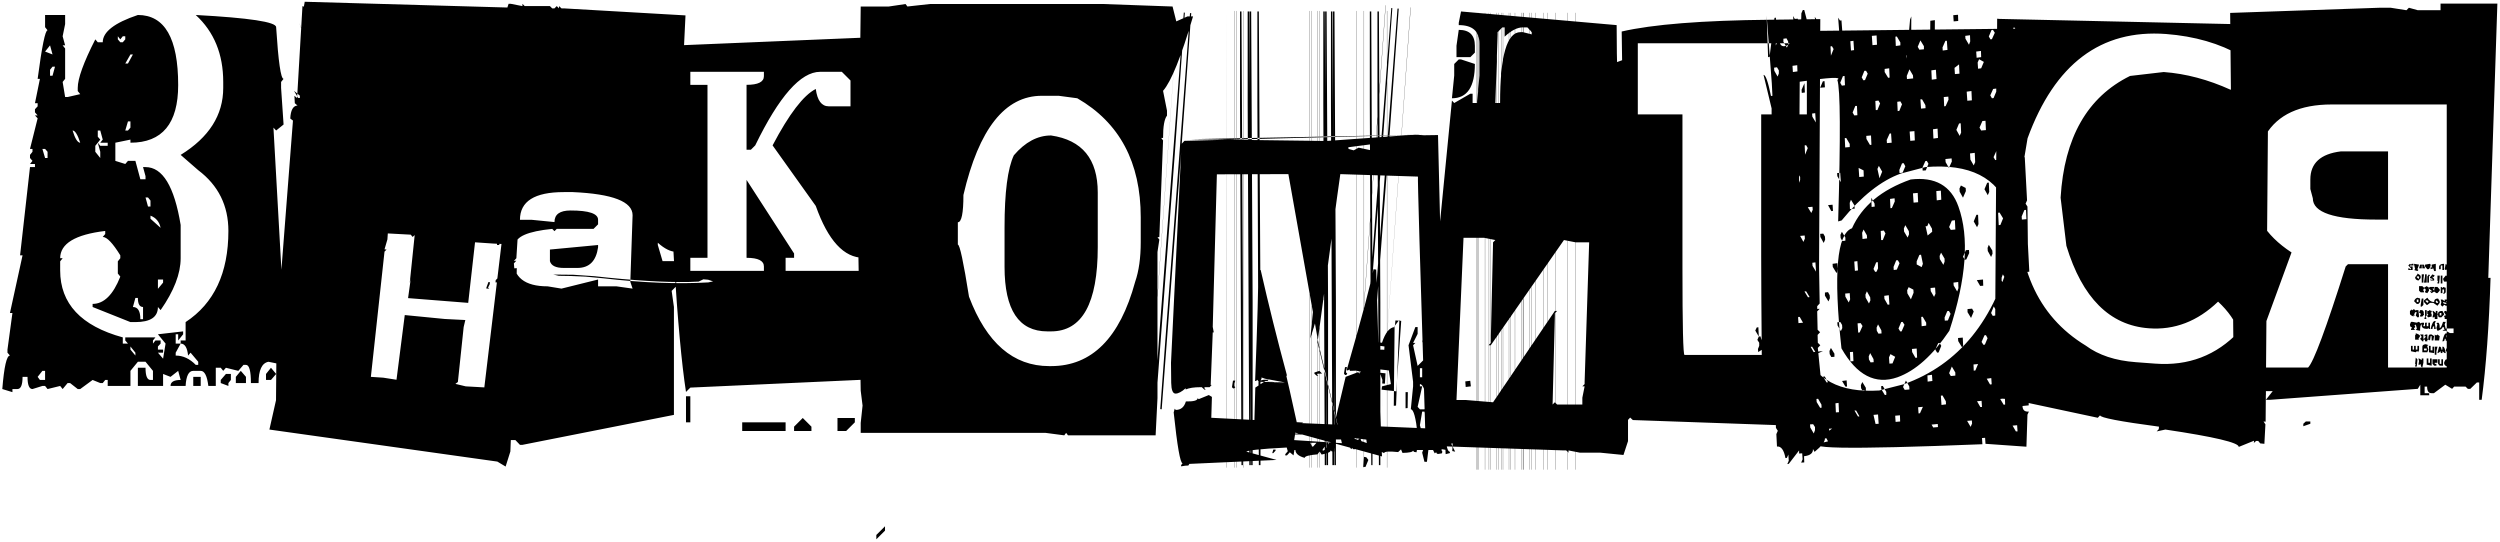 <?xml version="1.0" encoding="UTF-8"?> <svg xmlns="http://www.w3.org/2000/svg" width="886" height="192" viewBox="0 0 886 192" fill="none"> <path d="M15.977 5.31H23.082V8.533L22.203 12.854L23.082 16.077H22.203L23.082 17.175V27.942L22.203 29.041L23.082 34.387H23.961L28.429 33.362L27.55 32.263V31.165C27.55 27.844 29.625 22.107 33.775 13.953L34.654 14.978H36.412C36.412 11.316 40.562 8.093 48.863 5.31C58.385 5.31 63.145 13.586 63.145 30.139C63.145 43.762 57.506 50.574 46.227 50.574V49.475L40.88 50.574V57.019L44.395 58.118L45.348 57.019H47.984L49.742 63.538H51.573V62.439L50.694 59.216H51.573C57.628 59.216 61.778 66.052 64.024 79.724V91.516C64.024 96.985 61.656 103.113 56.92 109.9L55.968 108.801C55.968 112.366 53.307 114.148 47.984 114.148H46.227L32.823 108.801V107.703C36.827 107.703 40.099 104.48 42.638 98.035L41.759 96.936V92.615L42.638 91.516V90.491C39.952 86.145 37.877 83.972 36.412 83.972L37.291 82.947V81.848C26.646 83.118 21.324 86.34 21.324 91.516H22.203L21.324 92.615V95.837C21.324 107.605 28.722 115.515 43.517 119.568V121.765H45.348L44.395 120.667V119.568H55.089L54.21 120.667V121.765L55.089 120.667H56.92V121.765L55.968 122.791V123.889H57.799V124.988H55.968L57.799 127.112L58.678 121.765L55.968 118.469L64.903 117.444V118.469L63.145 120.667V118.469H62.267V121.765H64.024L62.267 124.988V126.013C64.855 126.013 67.223 127.112 69.371 129.309H70.25V128.21L67.54 124.988L66.661 126.013C66.368 123.181 65.489 121.765 64.024 121.765V120.667H65.782V114.148C75.89 107.507 80.943 96.741 80.943 81.848C80.943 72.864 77.379 65.686 70.25 60.315L64.024 54.895C74.083 48.694 79.112 40.784 79.112 31.165V29.041C79.112 19.177 75.865 11.267 69.371 5.31C88.365 6.335 97.862 7.776 97.862 9.631C98.644 21.838 99.522 27.942 100.499 27.942L99.62 29.041V31.165L100.499 44.128L97.862 46.252L96.91 45.227L101.378 124.988L100.499 129.309L95.152 128.21C92.809 128.65 91.637 131.165 91.637 135.754H88.927C88.927 131.458 88.341 129.309 87.169 129.309H86.29L84.459 131.433L80.064 130.334L79.112 131.433L78.233 130.334H76.476V136.78H73.839C73.399 133.215 72.496 131.433 71.129 131.433H68.492C66.881 131.433 65.978 133.215 65.782 136.78H60.435C60.435 135.364 61.632 134.656 64.024 134.656L63.145 131.433L60.435 133.557L57.799 132.532V136.78H48.863V130.334H51.573C51.573 133.215 52.159 134.656 53.331 134.656H54.21V131.433L51.573 128.21H48.863L46.227 131.433V136.78H38.17V134.656H37.291L36.412 135.754H35.533L32.823 134.656L28.429 137.878H27.55L24.84 135.754H23.961L22.203 137.878L21.324 136.78L16.856 137.878L15.977 136.78H15.025L11.51 137.878C10.338 137.878 9.752 136.438 9.752 133.557H7.994C7.994 136.438 7.384 137.878 6.163 137.878H4.405V138.977L0.816 137.878C1.451 129.968 2.354 126.013 3.526 126.013L2.647 124.988V123.889L4.405 110.925H3.526L7.994 90.491H7.115L10.631 59.216H12.389V58.118H10.631L11.51 57.019L10.631 55.994V54.895L11.51 53.796V52.771H10.631L13.341 41.931L12.389 40.906H13.341L12.389 39.807V38.709L13.341 37.683V36.584H12.389L14.146 27.942H13.341C14.854 16.467 16.026 10.73 16.856 10.73L15.977 9.631V5.31ZM41.759 12.854V13.953L42.638 14.978H43.517L44.395 13.953V12.854H43.517L42.638 13.953L41.759 12.854ZM15.977 18.274L18.614 19.299L17.735 16.077L15.977 18.274ZM46.227 19.299L44.395 22.522H45.348L47.105 19.299H46.227ZM18.614 23.621L17.735 24.719V26.843H18.614L19.493 23.621H18.614ZM45.348 43.03L44.395 46.252H45.348L46.227 45.227V43.03H45.348ZM25.719 46.252C26.598 49.133 27.501 50.574 28.429 50.574C27.501 47.693 26.598 46.252 25.719 46.252ZM34.654 46.252V48.45L35.533 49.475L33.775 51.672V53.796L35.533 55.994V53.796L34.654 50.574L35.533 51.672H38.17V50.574H35.533L36.412 49.475L35.533 46.252H34.654ZM15.025 52.771L15.977 55.994H16.856V53.796L15.977 52.771H15.025ZM51.573 69.983L52.452 73.206H53.331V71.082L52.452 69.983H51.573ZM53.331 76.428V77.527L56.92 80.749C56.48 78.601 55.284 77.161 53.331 76.428ZM55.968 99.06V102.356L57.799 100.159V99.06H55.968ZM47.984 105.579L47.105 108.801C48.863 108.801 49.742 110.242 49.742 113.123H50.694V108.801C49.474 108.801 48.863 107.727 48.863 105.579H47.984ZM46.227 122.791V123.889L47.984 126.013V124.988L46.227 122.791ZM13.341 133.557L14.146 134.656H15.977V131.433H15.025L13.341 133.557ZM96.031 130.334L97.862 132.532L96.031 134.656H94.273V132.532L96.031 130.334ZM85.338 131.433L87.169 133.557V135.754H83.58V133.557L85.338 131.433ZM80.064 132.532H81.822V134.656L80.943 135.754V136.78L78.233 135.754V134.656L80.064 132.532ZM68.492 133.557H71.129V136.78H68.492V133.557ZM107.999 0.623L185.27 2.82C185.855 31.14 185.099 60.706 182.999 91.516L182.12 92.468L182.999 92.395L182.12 93.347L182.267 95.105L183.146 95.032L182.926 108.215L180.875 159.998L179.19 165.344L176.261 163.586L95.475 152.234L97.818 141.833C98.209 106.433 97.843 88.782 96.72 88.879L97.232 80.09L97.086 78.332L99.576 97.595L103.824 42.737L102.872 42.004C103.019 39.026 103.873 37.488 105.436 37.39L104.483 36.584L104.337 33.948L105.289 34.753L106.314 34.68L106.241 33.874L104.19 32.19L105.875 35.046L106.9 35.779L113.346 31.897L114.298 31.824L106.095 8.166L116.422 35.193L105.143 37.244L107.193 2.161C112.906 4.309 112.931 5.579 107.267 5.969L107.193 5.09L107.999 0.623ZM202.335 97.815L207.462 98.035L213.761 98.621C227.823 100.232 240.25 100.72 251.041 100.085L252.726 99.719L250.968 99.133L249.283 98.987L247.599 99.793L244.01 99.939C235.318 100.085 224.21 99.402 210.685 97.888L203.214 97.376L196.109 97.302L198.014 97.742L202.335 97.815ZM171.646 137.292L177.726 86.462L174.796 86.316L168.351 85.876L165.934 107.336L144.62 105.652L145.572 98.767L145.206 100.305L146.964 83.313L146.231 83.972L145.572 83.166L137.442 82.727L137.296 84.851L136.271 88.367L137.003 88.44L136.271 89.172L136.197 89.832L131.437 133.557L135.831 133.85L140.519 134.583L143.448 111.658L157.657 113.049L164.908 113.416L164.322 115.906L162.271 135.388L161.393 136.047L165.055 136.926L171.646 137.292ZM173.404 102.283H172.379V101.917L173.111 99.939L173.624 100.012L173.551 100.745L172.965 101.917L173.404 102.283ZM176.261 100.085H175.602L175.675 99.28L176.407 98.547L176.261 100.085ZM180.245 1.355H181.051L185.152 2.161V1.355L185.958 2.161H194.894L195.699 2.966H196.505L197.311 2.161L198.116 2.966V2.161L198.995 2.966H199.801L242.94 5.457L241.329 38.782H242.135L241.329 39.587V55.92H239.645L241.329 59.143L240.45 64.856V83.606L239.645 89.246C237.691 89.246 235.519 88.171 233.126 86.023V86.829L234.811 92.541H239.645V101.477L238.033 103.088L238.839 108.801V147.034L185.152 157.654H184.273L182.662 155.969H178.634V129.968H180.245L179.439 127.551L181.051 91.736H181.856C181.856 98.23 185.934 101.477 194.088 101.477L198.995 102.283L211.959 99.06V101.477H218.478L224.19 102.283L223.385 99.866L224.19 76.282C224.19 71.448 217.135 68.713 203.023 68.079H199.801C189.449 68.079 184.273 71.35 184.273 77.893H188.375L196.505 78.699C196.505 75.964 198.409 74.597 202.218 74.597C208.712 74.597 211.959 75.696 211.959 77.893V79.504L210.348 81.116H197.311L196.505 81.921L195.699 81.116C187.008 81.995 182.662 83.899 182.662 86.829H181.856V81.921L181.051 82.727H180.245C179.366 82.727 178.561 80.847 177.828 77.087H176.949V86.829H176.144V75.403L175.338 72.986L176.144 70.569L173.727 36.365C174.947 36.365 176.021 33.923 176.949 29.041L176.144 28.235C177.022 24.426 178.121 22.522 179.439 22.522V21.716H177.828L178.634 18.42L177.828 16.003L180.245 15.198V13.586L177.828 15.198L178.634 11.096L177.828 10.29V9.485L178.634 8.679H177.828L180.245 1.355ZM176.144 2.966H177.828L176.144 11.096H175.338V8.679L176.144 2.966ZM175.338 12.781H176.144L176.949 16.003L176.144 16.809H175.338V12.781ZM211.959 86.829V87.634C211.275 92.517 208.834 94.959 204.635 94.959H199.801C196.969 94.959 195.333 94.153 194.894 92.541V88.44L211.959 86.829ZM235.426 13.147H236.964V16.223L310.572 13.147V77.6L312.11 94.446L310.572 102.136H312.11L310.572 103.674V134.363L244.654 137.366L243.116 138.904C240.04 118.933 237.477 77.527 235.426 14.685V13.147ZM244.654 25.452V30.066H250.733V91.37H244.654V95.984H270.729V94.446C270.729 92.395 268.678 91.37 264.576 91.37V63.757L281.422 89.832V91.37H278.419V95.984H306.031V91.37C299.098 91.37 293.458 85.242 289.112 72.986L273.805 51.526C279.664 40.393 284.767 33.728 289.112 31.531C289.649 35.632 291.188 37.683 293.727 37.683H301.417V28.528L298.341 25.452H290.65C283.766 25.452 276.1 34.143 267.652 51.526L266.114 53.064H264.576V30.066C268.678 30.066 270.729 29.041 270.729 26.99V25.452H244.654ZM243.116 140.442H244.654V149.67H243.116V140.442ZM284.498 148.132L287.574 151.208V152.747H281.422V151.208L284.498 148.132ZM296.803 148.132H302.955V149.67L299.879 152.747H296.803V148.132ZM310.572 148.132V152.747H309.034L306.031 149.67L307.569 148.132H310.572ZM263.038 149.67H278.419V152.747H263.038V149.67ZM313.648 186.511V188.049L310.572 191.125V189.587L313.648 186.511ZM320.929 1.428L321.588 2.307L329.498 1.428H391.021L415.558 2.307L416.876 7.581L420.831 5.823H422.809C418.609 20.129 415.069 28.919 412.188 32.19L413.58 39.221V40.979C412.652 42.151 412.188 44.788 412.188 48.889H411.529L412.188 49.768L410.87 84.045H410.211L410.87 84.924L410.211 89.319V141.101L409.552 154.285H378.497L377.838 153.406L377.179 154.285L370.514 153.406H305.035V149.89L305.694 143.738L305.035 138.464L303.717 61.194L304.376 60.315H303.717L304.376 57.678L305.035 2.307H314.996L320.929 1.428ZM339.459 78.772V86.682C340.143 86.682 341.461 92.835 343.414 105.139C349.615 121.545 359.088 129.749 371.832 129.749H372.491C386.944 129.749 396.881 119.788 402.301 99.866C403.619 96.057 404.278 91.37 404.278 85.803V77.014C404.278 57.532 396.783 43.469 381.793 34.827L375.201 33.948H369.195C356.158 33.948 346.905 45.666 341.437 69.104C341.437 75.549 340.777 78.772 339.459 78.772ZM372.491 48.01C383.526 49.622 389.044 56.36 389.044 68.225V87.561C389.044 107.483 383.526 117.444 372.491 117.444H371.173C361.065 117.444 356.012 109.827 356.012 94.592V80.53C356.012 68.176 357.11 59.68 359.308 55.041C363.312 50.354 367.706 48.01 372.491 48.01ZM539.732 4.504L539.806 4.578V166.443H539.732V4.504ZM536.876 4.504L536.949 4.578V166.443H536.876V4.504ZM523.839 4.504L523.912 4.578V166.443H523.839V4.504ZM523.253 4.504L523.326 4.578V166.443H523.253V4.504ZM551.231 4.504L551.305 4.578V166.443H551.231V4.504ZM548.448 4.504L548.521 4.578V166.443H548.448V4.504ZM535.411 4.504L535.484 4.578V166.443H535.411V4.504ZM532.628 4.504L532.701 4.578V166.443H532.628V4.504ZM534.752 4.504L534.825 4.578V166.443H534.752V4.504ZM531.969 4.504L532.042 4.578V166.443H531.969V4.504ZM526.256 4.504L526.329 4.578V166.443H526.256V4.504ZM523.473 4.504L523.546 4.578V166.443H523.473V4.504ZM546.91 4.504L546.983 4.578V166.443H546.91V4.504ZM544.127 4.504L544.2 4.578V166.443H544.127V4.504ZM531.09 4.504L531.163 4.578V166.443H531.09V4.504ZM528.307 4.504L528.38 4.578V166.443H528.307V4.504ZM530.431 4.504L530.504 4.578V166.443H530.431V4.504ZM527.647 4.504L527.721 4.578V166.443H527.647V4.504ZM558.409 4.504L558.482 4.578V166.443H558.409V4.504ZM555.626 4.504L555.699 4.578V166.443H555.626V4.504ZM542.589 4.504L542.662 4.578V166.443H542.589V4.504ZM539.879 4.504L539.952 4.578V166.443H539.879V4.504ZM541.93 4.504L542.003 4.578V166.443H541.93V4.504ZM539.22 4.504L539.293 4.578V166.443H539.22V4.504ZM477.843 52.185L477.916 52.771L479.747 53.284L481.505 52.331L485.973 53.284L485.753 51.16L477.843 52.185ZM493.663 141.028L493.59 142.126L493.663 141.028ZM489.781 136.926L492.931 136.121L492.198 131.287L489.122 130.92L488.976 132.092L491.026 132.312L490.807 135.974L489.854 135.901L489.928 134.656L488.17 129.675L483.849 130.408L482.896 130.261C484.312 125.671 486.876 123.572 490.587 123.962L490.66 122.791L488.609 122.498L487.511 123.596L486.412 123.45L486.559 121.106L489.781 121.472C490.953 117.859 492.467 116.003 494.322 115.906L494.542 113.562L496.593 113.708L494.835 138.684L489.635 138.098L489.781 136.926ZM483.336 161.902L484.215 162.048L484.947 163L483.922 165.491H483.116L483.336 161.902ZM498.131 138.977V144.69L498.863 144.617L498.937 138.977H498.131ZM494.249 115.54L493.956 143.811L494.762 143.738L495.934 113.342L494.249 115.54ZM519.298 135.168L521.056 134.949L521.275 136.926L519.444 137.146L519.298 135.168ZM492.052 53.43L485.24 143.445L484.728 143.372L486.778 114.587L495.274 3.04H495.714L492.052 53.43ZM491.026 1.868H491.1L480.919 143.225L480.846 143.298L491.026 1.868ZM421.153 164.978C420.519 164.978 419.664 165.076 418.59 165.271V164.832L419.103 164.172C418.272 164.172 417.223 158.167 415.953 146.155L416.319 144.836L416.686 145.276C418.492 145.276 419.688 144.275 420.274 142.273C423.058 142.322 424.449 141.931 424.449 141.101L424.815 141.467L428.404 140.002L429.503 140.662L429.283 148.059L461.876 149.744L444.298 158.386L444.884 137.366L448.473 135.022H448.839L455.357 136.121L449.205 135.022L449.571 134.583H447.887L445.909 135.022L445.543 134.583L445.177 135.022H444.811C445.641 113.782 446.007 100.671 445.909 95.691H446.788C449.571 107.947 452.647 120.3 456.017 132.751V133.191L455.65 133.557C454.234 125.94 455.553 131.36 459.605 149.817L458.653 155.969L475.572 157.068L467.296 121.838L456.603 61.706L431.261 61.78L429.796 115.833L430.162 117.81H429.796L429.063 136.414H429.43L428.697 137.219H428.331L428.038 136.78L427.452 137.219H425.475C423.18 137.219 421.422 137.488 420.201 138.025V137.585C418.785 138.855 417.589 139.49 416.612 139.49C415.636 139.49 415.123 138.22 415.074 135.681L415.001 128.577L418.736 51.013L419.762 49.915L504.649 47.717L421.886 49.329L476.744 50.061C476.109 53.186 472.838 76.941 466.93 121.326L474.693 153.625L485.387 157.361H484.435L484.068 154.504L480.04 155.31L480.113 155.75L480.479 156.409L482.091 155.31C482.579 156.921 483.141 157.727 483.775 157.727V158.167L482.53 158.752L482.164 157.288H480.846V157.727L481.212 158.167V158.752L480.113 159.192H479.601L479.234 158.752L478.868 159.192L478.136 158.167L478.062 155.31L475.206 155.75H473.155L472.862 159.192V159.998H471.983L471.617 159.558C471.666 160.144 470.592 160.657 468.395 161.096L467.662 159.998L466.93 161.023C463.902 161.267 462.389 161.682 462.389 162.268C460.24 161.682 459.142 160.754 459.093 159.485H458.727L458.434 161.389L457.115 160.291L456.09 161.389H455.504V160.95L456.383 159.924L456.017 158.606C446.397 159.094 441.588 159.631 441.588 160.217H441.148L440.636 159.778L452.428 163L421.812 164.392H421.52L421.153 164.978ZM451.256 159.338H452.062V159.705L451.256 160.583H450.89L451.256 159.338ZM468.761 159.705C469.542 159.705 470.323 158.63 471.104 156.482H469.347L470.152 157.361L468.761 159.265V159.705ZM465.392 158.24L466.563 156.921H464.366L464.952 158.24H465.392ZM425.914 137.219V136.78L427.672 136.194L428.624 137.219H426.866V137.659L427.306 138.098H426.866L425.914 137.219ZM437.047 137.659L436.607 137.219L436.974 134.875H437.779L437.413 136.194V136.78L437.779 137.219L437.413 137.659H437.047ZM455.431 135.535L448.326 134.216L447.081 133.777V134.216L446.715 134.875V135.315L455.431 135.535ZM471.764 153.479L472.13 153.552L476.891 133.557L481.139 131.946L481.505 132.019L481.798 132.458L481.871 132.092L482.311 131.726L480.626 131.36L478.429 131.433L478.209 130.92L477.696 131.287L477.257 131.213C482.726 112.17 485.899 100.232 486.778 95.398L487.73 95.544C488.902 137.585 489.586 159.656 489.781 161.755L444.151 149.231L505.089 151.794C503.233 92.517 502.379 62.781 502.525 62.585L474.84 61.706L468.98 104.333L469.054 106.238L468.614 106.165L464.366 120.007L466.637 97.009L465.611 116.711L466.71 50.208L501.573 47.717L504.649 47.937L509.63 47.864L512.193 153.992C511.51 151.794 511.729 151.917 512.853 154.358L515.709 160.071L514.684 159.851L514.83 157.141L512.633 157.507C512.828 159.119 513.243 159.998 513.878 160.144L513.805 160.583L512.34 160.95L512.267 159.412L510.948 159.192L510.875 159.558L511.168 160.071L511.021 160.657L509.776 160.876L509.264 160.803L508.971 160.291L508.458 160.657L507.872 159.485H502.159L502.013 160.291L501.134 160.144L500.768 159.705C500.67 160.193 499.425 160.461 497.032 160.51L496.52 159.265L495.494 160.217C492.271 159.875 490.611 159.998 490.514 160.583C488.365 159.607 487.413 158.508 487.657 157.288L487.218 157.214L486.485 158.972L485.313 157.654L483.995 158.533L483.409 158.386L483.482 158.02L484.654 157.141L484.508 155.823C474.254 154.504 469.078 154.114 468.98 154.651L468.614 154.578L468.102 154.065L447.154 153.845L471.764 153.479ZM490.66 153.772H491.393V154.211L490.66 155.017H490.294L490.66 153.772ZM465.831 132.458V132.019L467.589 131.433L468.541 132.385L466.783 132.458V132.898L467.223 133.264H466.783L465.831 132.458ZM476.671 132.898L476.305 132.385L476.671 130.115H477.403L477.037 131.36V132.019L477.477 132.385L477.11 132.898H476.671ZM489.854 53.21L482.896 143.225H482.53L484.581 114.441L493.077 2.82L493.443 2.893L489.854 53.21ZM491.539 3.845L491.612 3.918V165.71H491.539V3.845ZM489.195 164.832H488.683L488.17 37.097V4.065H488.683L489.195 107.19V164.832ZM483.336 3.845L483.409 3.918V165.71H483.336V3.845ZM486.412 164.832H485.973L485.46 37.097V4.065H485.973L486.412 107.19V164.832ZM480.626 3.845L480.699 3.918V165.71H480.626V3.845ZM473.448 164.832H472.936L472.423 37.097V4.065H472.936L473.448 107.19V164.832ZM467.589 3.845L467.662 3.918V165.71H467.589V3.845ZM470.665 164.832H470.152L469.64 37.097V4.065H470.152L470.665 107.19V164.832ZM464.879 3.845L464.952 3.918V165.71H464.879V3.845ZM472.789 164.832H472.203L471.69 37.097V4.065H472.203L472.789 107.19V164.832ZM466.856 3.845L466.93 3.918V165.71H466.856V3.845ZM470.006 164.832H469.493L468.98 37.097V4.065H469.493L470.006 107.19V164.832ZM464.146 3.845L464.22 3.918V165.71H464.146V3.845ZM418.517 55.041L411.705 145.056L411.192 144.983L413.316 116.272L421.739 4.651H422.179L418.517 55.041ZM417.491 3.552L407.384 144.91L407.311 144.983L417.491 3.552ZM416.319 54.895L409.508 144.91L408.995 144.836L411.046 116.052L419.542 4.431L419.908 4.504L416.319 54.895ZM499.889 2.6L499.962 2.673L489.781 143.958V144.031L499.889 2.6ZM446.715 164.832H446.129L445.616 37.097V4.065H446.129L446.715 107.19V164.832ZM440.782 3.845L440.855 3.918V165.71H440.782V3.845ZM443.932 164.832H443.419L442.906 37.097V4.065H443.419L443.932 107.19V164.832ZM438.072 3.845L438.146 3.918V165.71H438.072V3.845ZM443.272 164.832H442.76L442.174 37.097V4.065H442.76L443.272 107.19V164.832ZM437.413 3.845L437.486 3.918V165.71H437.413V3.845ZM440.489 164.832H439.977L439.464 37.097V4.065H439.977L440.489 107.19V164.832ZM434.703 3.845V3.918V165.71H434.63L434.703 3.845ZM517.789 4.065L572.94 8.899C572.94 35.461 574.552 63.294 577.774 92.395L576.969 93.201H577.774L576.969 94.006V95.618H577.774L576.969 107.776V156.335L575.357 161.243L567.228 160.437H559.977L555.875 159.631V160.437L555.069 159.631H554.264L507.315 158.02L506.51 157.141L505.704 163.66H504.825L504.02 160.437L504.825 158.02C504.288 155.823 503.214 154.724 501.603 154.724L502.408 153.918C501.773 148.01 500.968 145.056 499.991 145.056L500.797 136.926V135.315L499.186 122.351L501.603 115.906H502.408V118.323L500.797 121.545H501.603L500.797 122.351L502.408 129.675L504.825 127.258V124.768L504.02 120.74C505.289 120.74 506.656 116.418 508.121 107.776V102.942L507.315 102.136C507.511 99.402 508.316 98.035 509.732 98.035L508.927 97.229V94.812L509.732 95.618H510.538V94.812L508.927 93.201L514.566 35.632L515.372 36.511L521.085 33.215H521.891V36.511H523.502L524.308 26.77V15.418C524.308 11.072 521.866 8.899 516.983 8.899V8.093L517.789 4.065ZM530.753 11.389V12.195L529.947 36.511H531.632C531.632 19.763 534.049 11.389 538.883 11.389H539.688L542.911 12.195V11.389L541.3 9.705H539.688C537.735 9.705 535.587 10.803 533.243 13.001V9.705H532.438L530.753 11.389ZM516.983 10.584C520.792 10.584 522.696 12.463 522.696 16.223V18.64L521.085 20.252H516.178V16.223L516.983 10.584ZM516.983 21.057H517.789L522.696 22.669C522.696 30.774 519.986 34.827 514.566 34.827L515.372 26.77V22.669L516.983 21.057ZM518.668 84.265L516.178 141.76H519.474L529.142 142.566L551.041 110.193H551.847L551.041 110.999V111.804L550.235 143.372L551.041 142.566L551.847 143.372H560.782V140.955L561.588 136.926H560.782L561.588 136.121V135.315L563.199 85.876H558.365L554.264 85.071L528.336 122.351H527.53L528.336 121.545V120.74L529.142 85.876L529.947 85.071L525.919 84.265H518.668ZM505.704 106.97H507.315V107.776L506.51 111.804H505.704V110.193L506.51 107.776L505.704 106.97ZM504.02 111.804H505.704V113.489L504.02 115.1V111.804ZM503.214 130.481V133.704H504.02V130.481H503.214ZM503.214 136.121V136.926H504.02L502.408 144.177L503.214 145.056H504.825L505.704 142.566C505.118 138.269 504.288 136.121 503.214 136.121ZM504.02 145.862L503.214 150.696C504.19 154.456 505.289 156.335 506.51 156.335V154.724L504.825 145.862H504.02ZM641.085 151.062L578.683 148.865L577.73 147.986L576.852 148.938V147.986L575.973 148.938H575.094L572.311 146.155L573.263 145.276L572.311 144.324L573.116 139.709L572.237 22.302L574.874 21.35L574.728 11.169C585.714 8.63 603.243 7.239 627.315 6.995L645.113 6.775L644.674 94.665L644.894 107.556L644.015 108.508V109.46H644.894L644.015 110.339L644.161 116.858L645.04 117.737L644.161 118.689L644.234 121.472L645.113 122.351L644.234 123.303L645.333 134.363V136.267C645.382 139.294 644.503 140.833 642.696 140.881L642.77 144.543L643.648 145.496L642.843 148.279L641.891 147.327H639.254L641.085 151.062ZM580.44 15.344V40.54H596.261V95.032C596.261 115.54 596.505 125.793 596.993 125.793H633.907L646.065 124.402L644.161 125.281L642.916 126.672L624.386 128.21C624.239 110.73 624.166 98.279 624.166 90.857V40.54H640.353V15.344H580.44ZM622.071 117.151L622.584 116.052L623.17 115.979L623.316 119.275L622.071 117.151ZM623.097 124.768L623.023 123.669L623.463 122.571V121.472L622.804 120.447L623.316 119.275L623.902 119.202L625.221 123.45L623.097 124.768ZM625.147 132.312L627.345 132.092V133.191L625.807 134.436L625.147 133.411V132.312ZM629.762 158.24L629.542 153.845L630.055 152.673L629.396 151.648L629.322 149.451C629.127 145.789 629.762 143.884 631.227 143.738L631.08 141.541L629.396 140.662L628.15 95.618L629.176 95.544V94.446L627.931 92.322L627.857 38.416L625.001 26.55C625.733 26.502 626.612 28.992 627.638 34.021L628.15 33.948L627.931 29.553L626.1 5.53L626.612 20.252L627.125 20.178L628.883 6.335L629.396 6.262L629.322 19.959L628.736 18.933C628.98 16.541 629.615 15.002 630.641 14.319C630.738 15.784 631.324 16.467 632.398 16.37C634.254 16.174 635.084 14.612 634.889 11.682L635.548 12.707C637.452 12.512 638.404 9.851 638.404 4.724L638.917 3.552H639.43L640.821 8.899L641.407 8.826L641.847 7.654C645.606 10.437 646.046 12.219 643.165 13.001C656.007 17.59 653.932 16.931 636.939 11.023L715.382 10.144L717.213 39.221L716.7 39.294L717.286 40.32L717.359 41.419L716.847 42.517L716.92 43.616H717.433V53.503L716.847 52.478L716.261 52.551L715.309 54.822L715.382 55.92L717.579 55.701L718.385 71.008L717.872 72.18L718.531 73.206L718.678 86.462L719.19 96.277L718.092 96.423L718.824 100.745L718.971 143.665L716.773 143.884C716.822 145.349 717.579 146.008 719.044 145.862L718.531 146.96L718.165 158.313L703.663 157.288L703.517 155.164L702.418 155.237L702.564 157.434C654.078 159.387 635.841 159.045 647.853 156.409L647.267 155.31L646.754 155.383C646.803 156.506 645.582 158.093 643.092 160.144L642.506 159.119C642.604 160.583 641.554 161.438 639.356 161.682L639.43 163.879L638.331 163.953L638.844 162.781L638.697 160.657L637.599 160.73V159.631L633.937 164.392L633.424 164.465L633.937 163.293L633.79 161.096L633.277 162.268L632.765 162.341C632.228 159.46 631.227 158.093 629.762 158.24ZM629.615 114.221L630.274 115.247L631.373 115.173L631.3 114.075L630.055 111.951L629.615 113.123V114.221ZM632.911 134.802L633.424 133.63L633.351 131.433L631.666 131.653L631.739 132.751L632.911 134.802ZM633.57 104.993L634.083 104.919L634.01 102.722L632.325 102.942L633.57 104.993ZM629.981 27.136L630.421 26.038V24.939L629.762 23.84L628.736 23.987L628.81 25.085L629.981 27.136ZM634.522 123.596L635.182 124.695L636.28 124.548L636.207 123.45L634.962 121.399L634.522 122.498V123.596ZM634.742 75.11H635.255L634.083 72.986L633.497 73.059L634.742 75.11ZM636.354 95.911L636.207 92.615L635.108 92.761L635.182 93.787L636.354 95.911ZM637.379 114.514L638.99 114.368L637.818 112.317H637.232L637.379 114.514ZM633.277 16.882L633.79 15.784L633.717 14.685L633.131 13.586L632.032 13.733V14.832L633.277 16.882ZM639.503 134.143L641.188 133.997L639.942 131.873L639.43 131.946L639.503 134.143ZM636.354 63.977L636.939 65.002L637.525 64.929L637.965 63.757V62.732L637.306 61.633L636.793 61.706L636.28 62.878L636.354 63.977ZM642.799 153.625L643.238 152.454V151.355L642.579 150.33L641.48 150.403L641.554 151.501L642.799 153.625ZM639.137 85.73L639.649 84.558L639.576 83.46L637.965 83.606L639.137 85.73ZM635.841 44.202L636.793 41.858L636.207 40.833L635.694 40.906L635.841 44.202ZM640.748 105.359L641.334 105.286L640.089 103.235L639.503 103.308L640.748 105.359ZM635.401 25.525L637.013 25.305L636.939 23.108L635.255 23.328L635.401 25.525ZM642.872 124.988L643.458 124.915L642.213 122.864L641.7 122.937L642.872 124.988ZM635.475 5.676L636.061 6.702L637.159 6.628L636.939 19.226H636.427L635.475 5.676ZM645.069 144.543L645.582 144.47L645.509 143.372L644.337 141.321L643.751 141.394L643.824 142.493L645.069 144.543ZM641.92 75.476L642.433 74.377L642.359 73.279L640.675 73.425L641.92 75.476ZM639.723 54.822L640.675 52.478L640.089 51.453L639.576 51.526L639.723 54.822ZM638.551 32.922L639.649 32.776L639.503 29.48L638.478 31.824L638.551 32.922ZM643.604 96.277L643.385 92.981L642.286 93.127L642.359 94.226L643.604 96.277ZM647.34 135.535L647.853 135.461L646.681 133.411L646.095 133.484L647.34 135.535ZM639.356 12.341L639.942 12.268L640.895 9.998L640.309 8.972L639.21 9.045L639.356 12.341ZM636.793 161.023L649.317 151.868L648.219 151.941L648.292 153.04L636.793 161.023ZM643.531 43.396L643.312 40.1L642.213 40.247L642.286 41.345L643.531 43.396ZM646.314 86.096L646.827 84.924L646.754 83.826L646.168 82.8L645.069 82.874L645.143 83.972L646.314 86.096ZM647.999 106.824L648.512 105.652L648.438 104.626L647.853 103.528L646.754 103.674V104.773L647.999 106.824ZM648.438 125.5L649.024 126.526L650.123 126.453V125.354L648.878 123.303L648.365 124.402L648.438 125.5ZM650.636 146.155L651.734 146.082L651.588 142.786L650.489 142.932L650.636 146.155ZM643.165 5.969L643.824 6.995L644.923 6.921L644.703 19.519L644.19 19.592L643.165 5.969ZM645.069 31.091L646.754 30.945L646.607 28.748L646.021 28.821L645.069 31.091ZM649.024 74.817L649.61 74.744L649.464 72.546L647.853 72.693L649.024 74.817ZM650.782 96.643L651.295 96.57L651.148 93.274L649.464 93.494L649.537 94.592L650.782 96.643ZM652.394 117.371L652.906 116.272L652.833 115.173L652.247 114.148L651.148 114.221L651.222 115.32L652.394 117.371ZM654.005 137H654.591L654.444 134.802L652.833 135.022L654.005 137ZM652.32 84.338L652.906 85.437L654.005 85.29V84.192L652.76 82.141L652.247 83.24L652.32 84.338ZM652.394 64.563L652.174 61.267L651.075 61.34L651.148 62.439L652.394 64.563ZM648.878 19.739L649.83 17.395L649.244 16.37L648.731 16.443L648.878 19.739ZM655.177 107.19L655.689 106.091L655.543 103.894L653.932 104.041L654.005 105.139L655.177 107.19ZM655.763 128.064L656.861 127.991L656.715 124.695L655.616 124.768L655.763 128.064ZM658.473 147.62L658.985 147.546L657.813 145.496H657.228L658.473 147.62ZM652.174 29.334L652.76 30.359L653.858 30.212L653.712 26.916L653.126 26.99L652.174 29.334ZM653.932 52.258L655.543 52.112V51.013L654.298 48.889L653.785 48.962L653.932 52.258ZM651.441 6.262L652.101 7.288L652.613 7.214L653.639 20.837L652.979 19.739L652.467 19.812L651.441 6.262ZM655.616 74.085L657.301 73.938L657.228 72.839L655.982 70.789L655.543 71.887L655.616 74.085ZM659.571 137.585L660.157 138.611L661.256 138.464V137.439L660.011 135.388L659.498 136.487L659.571 137.585ZM658.546 117.883L659.059 117.81L660.084 115.54L659.425 114.514L658.326 114.587L658.546 117.883ZM657.374 95.984L658.473 95.837L658.253 92.541L657.154 92.688L657.374 95.984ZM656.568 39.88L657.154 40.906L658.253 40.833L658.106 37.537H657.521L656.568 39.88ZM655.982 17.908L657.081 17.761L656.861 14.465L655.763 14.612L655.982 17.908ZM662.354 127.405L662.94 128.43L664.039 128.357L663.966 127.258L662.794 125.134L662.281 126.306L662.354 127.405ZM662.354 107.556L662.867 106.458L662.794 105.359L661.622 103.235L661.109 104.407L661.183 105.505L662.354 107.556ZM660.084 84.705L661.695 84.485L661.622 83.386L660.45 81.335L659.938 82.507L660.084 84.705ZM658.912 62.732L660.523 62.585L660.45 60.388L658.692 59.509L658.912 62.732ZM664.698 150.256L665.797 150.183L665.577 146.887L663.966 147.034L664.698 150.256ZM659.791 27.429L660.377 28.455L660.963 28.381L661.915 26.111L661.329 25.085H660.743L659.791 27.429ZM665.138 117.224L665.724 118.25L666.822 118.176L666.749 117.078L665.577 114.954L665.064 116.125L665.138 117.224ZM663.966 95.325L664.552 96.35L665.064 96.277L665.577 95.105L665.504 92.908L664.918 92.981L663.966 95.325ZM662.721 51.379L663.233 51.306L663.087 48.01L661.402 48.157L661.476 49.255L662.721 51.379ZM667.994 140.002L668.507 139.929V138.904L667.262 136.78L666.676 136.853L666.749 137.952L667.994 140.002ZM663.307 73.352L664.405 73.206L664.332 72.107L663.16 70.056L663.307 73.352ZM669.02 107.996L669.605 107.922L669.386 104.626L667.774 104.846L667.848 105.945L669.02 107.996ZM666.676 85.071H667.262L668.214 82.727L667.628 81.702L666.529 81.848L666.676 85.071ZM666.09 63.171L667.042 60.828L665.87 58.777L665.357 59.876L666.09 63.171ZM669.605 128.87L670.704 128.796L671.656 126.453L669.972 125.5L669.459 126.672L669.605 128.87ZM664.771 39.002H665.357L666.31 36.658L665.724 35.632L664.625 35.779L664.771 39.002ZM663.6 16.003L665.211 15.857L665.064 12.561L663.38 12.707L663.6 16.003ZM671.803 149.524L673.414 149.377L673.341 147.18L671.656 147.327L671.803 149.524ZM671.144 95.691L672.242 95.544L673.194 93.274L672.608 92.249H672.022L671.07 94.592L671.144 95.691ZM669.972 73.791L670.484 73.718L671.51 71.374L671.437 70.276L669.825 70.496L669.972 73.791ZM668.727 50.72L670.411 50.574L670.191 47.278L669.679 47.351L668.653 49.622L668.727 50.72ZM672.828 116.418L673.414 117.444H673.927L674.952 115.1L674.293 114.075L673.78 114.148L672.828 116.418ZM669.166 27.576L669.679 27.502L669.532 24.206L667.921 24.426V25.525L669.166 27.576ZM674.439 137.146L675.025 138.171L676.71 138.025L676.637 136.926L675.465 134.875L674.439 137.146ZM673.194 61.34L674.293 61.194L675.245 58.923L674.659 57.825L674.073 57.898L673.121 60.242L673.194 61.34ZM677.223 106.091L678.175 103.748L678.102 102.649L676.417 101.77L675.904 102.869L675.978 103.967L677.223 106.091ZM676.051 84.192L676.563 83.02L676.49 81.921L675.245 79.797L674.732 80.969L674.806 82.068L676.051 84.192ZM672.535 39.368L673.121 39.294L674.073 36.951L673.487 35.925L672.389 36.072L672.535 39.368ZM678.834 126.819L679.42 126.746L679.273 123.523L677.589 123.669L677.662 124.768L678.834 126.819ZM671.876 16.296L673.487 16.077V15.051L672.242 12.927L671.729 13.001L671.876 16.296ZM679.933 146.521L680.445 146.448L681.471 144.177L679.786 144.324L679.933 146.521ZM679.273 93.713L681.031 94.665L681.471 93.494L680.812 90.271L680.226 90.344L679.273 92.615V93.713ZM678.175 71.814L679.786 71.668L679.64 68.372L677.955 68.518L678.175 71.814ZM677.003 49.915L678.614 49.768L678.468 46.472L676.783 46.619L677.003 49.915ZM675.831 28.015L678.028 27.795L677.955 26.697L676.71 24.573L675.758 26.916L675.831 28.015ZM681.031 115.613L682.643 115.393V114.368L681.397 112.244L680.885 112.317L681.031 115.613ZM676.93 6.921L677.369 5.823L677.296 19.519L675.611 19.666L675.685 20.764L676.93 6.921ZM683.155 135.242L684.84 135.022L684.693 132.825L683.082 133.044L683.155 135.242ZM686.817 151.355L686.744 150.256L684.547 150.476L685.133 151.501L686.817 151.355ZM683.155 83.46L684.767 82.141L684.693 81.043L683.521 78.992L683.009 80.164H682.423L683.155 83.46ZM681.397 60.461L682.496 60.388L683.448 58.044L682.862 57.019L682.35 57.092L681.324 59.363L681.397 60.461ZM685.426 105.212L685.938 104.114L685.792 101.917L684.181 102.063L684.254 103.162L685.426 105.212ZM680.812 38.489L682.423 38.342L682.35 37.244L681.178 35.193H680.592L680.812 38.489ZM679.64 16.589L680.226 17.615L681.837 17.468V16.37L680.592 14.319L679.64 16.589ZM685.865 123.889L686.524 124.988L687.037 124.915L687.989 122.571L687.403 121.545L686.891 121.619L685.865 123.889ZM688.062 143.518L689.674 143.298L689.601 142.2L688.429 140.149L687.843 140.222L688.062 143.518ZM688.722 93.86L689.161 92.761V91.663L687.916 89.539L687.403 90.71L687.477 91.809L688.722 93.86ZM686.378 71.008L687.989 70.789L687.843 67.566L686.231 67.712L686.378 71.008ZM685.206 49.109L686.817 48.889L686.671 45.593L685.06 45.813L685.206 49.109ZM689.234 113.635L690.333 113.562L691.285 111.218L690.699 110.193L690.113 110.266L689.161 112.537L689.234 113.635ZM684.62 28.235L686.305 28.015L686.085 24.719L684.474 24.939L684.62 28.235ZM690.772 132.239L691.358 133.264L692.97 133.118V132.019L691.725 129.895L690.772 132.239ZM684.107 7.361L685.719 7.141L685.646 20.837L683.961 21.057L684.107 7.361ZM690.772 80.457L691.358 81.482L692.97 81.335L692.823 78.04L691.725 78.186L690.772 80.457ZM690.699 59.509L691.725 57.239L691.651 56.14L689.454 56.36L689.527 57.459L690.699 59.509ZM693.629 103.308L694.068 102.136L693.995 99.939L692.311 100.159L692.384 101.184L693.629 103.308ZM689.015 37.683L689.527 37.61L690.553 35.339L690.479 34.241L688.868 34.387L689.015 37.683ZM695.24 122.937H695.753L695.606 119.641L693.922 119.788L693.995 120.886L695.24 122.937ZM688.502 17.908L690.187 17.688L689.967 14.465H689.454L688.429 16.809L688.502 17.908ZM698.39 151.282L698.902 150.11L698.829 149.011L697.145 149.158L698.39 151.282ZM695.68 91.003L696.339 92.029L696.852 91.956L697.877 89.685L697.804 88.586L696.705 88.66L695.68 91.003ZM695.68 70.056L696.705 67.712L696.632 66.614L694.947 65.735L694.435 66.834L694.508 67.932L695.68 70.056ZM694.508 48.157L695.021 46.985L694.874 43.689L694.288 43.762L693.336 46.033L694.508 48.157ZM698.536 112.683L699.488 110.413L698.902 109.387L697.291 109.534V110.632L698.536 112.683ZM692.823 26.257L694.435 26.111L694.288 22.815L692.677 24.06L692.823 26.257ZM692.384 7.581L693.995 7.434L693.922 5.237L692.237 5.383L692.384 7.581ZM699.488 131.36L700.074 131.287L701.026 129.016L699.415 129.163L699.488 131.36ZM701.832 144.25H702.418L702.271 142.053L700.66 142.2L701.832 144.25ZM701.759 101.331L702.857 101.257L702.784 99.06L700.587 99.28L701.759 101.331ZM700.66 80.53L701.173 79.431L701.026 76.135H700.44L699.488 78.479L700.66 80.53ZM699.488 58.63L700.001 57.459L699.854 54.163L698.17 54.382L698.316 56.58L699.488 58.63ZM697.218 35.706L698.829 35.559L698.683 32.263L696.998 32.483L697.218 35.706ZM702.271 121.179L702.931 122.205L703.443 122.131L704.396 119.861L703.81 118.762L703.297 118.835L702.271 121.179ZM697.804 15.857L698.243 14.685L698.17 12.488L696.485 12.707L696.559 13.733L697.804 15.857ZM705.274 136.267L705.86 136.194L705.714 133.997L704.103 134.216L705.274 136.267ZM701.539 45.227L702.125 46.252L703.81 46.106L703.663 42.81L702.564 42.883L701.539 45.227ZM705.641 110.925L706.227 111.951L707.838 111.731L707.765 110.706L706.593 108.582L705.641 110.925ZM705.641 91.077L706.153 89.905L706.08 88.806L704.835 86.755L704.396 87.854L704.469 88.953L705.641 91.077ZM704.469 69.177L704.981 68.005L704.835 64.71L704.249 64.783L703.297 67.053L704.469 69.177ZM701.026 24.353L702.125 24.206L703.077 21.936L701.393 20.984L700.88 22.156L701.026 24.353ZM700.514 20.471L702.125 20.252L702.052 18.054L700.367 18.274L700.514 20.471ZM707.618 128.284L709.303 128.137L709.156 125.94L707.545 126.086L707.618 128.284ZM710.108 143.445L710.621 143.372L710.548 141.174L708.863 141.394L710.108 143.445ZM706.52 55.701L707.105 56.726L708.79 56.58L708.717 55.481L707.545 53.43L706.52 55.701ZM705.348 33.801L705.934 34.827L706.52 34.753L707.472 32.483V31.384L706.373 31.531L705.348 33.801ZM710.621 101.55L711.134 100.452L711.061 99.353L709.815 97.229L709.376 98.401V99.499L710.621 101.55ZM708.351 79.797L708.937 79.724L709.889 77.38L708.644 75.33L708.131 75.403L708.351 79.797ZM704.835 12.927L705.421 13.953L705.934 13.879L706.959 11.609L706.3 10.584L705.787 10.657L704.835 12.927ZM713.111 137.659L713.624 137.585L713.551 135.388L711.866 135.608L713.111 137.659ZM712.232 121.252L712.745 120.081L712.672 118.982L712.086 117.957L710.987 118.03V119.128L712.232 121.252ZM714.43 152.893H715.016L714.869 150.696L713.258 150.842L714.43 152.893ZM711.573 67.346L713.258 68.225L713.771 67.126L713.697 66.028L712.452 63.904L711.5 66.248L711.573 67.346ZM710.328 44.348L710.914 45.373L712.599 45.154L712.379 41.931L711.28 42.004L710.328 44.348ZM714.356 109.973L715.016 111.072L715.528 110.999L716.554 108.655L715.895 107.629L715.382 107.703L714.356 109.973ZM713.331 90.271L713.917 90.198L714.869 87.927L713.624 85.803L713.111 85.876L713.331 90.271ZM709.742 23.474L711.427 23.254L711.28 19.959L709.596 20.178L709.742 23.474ZM708.644 18.494L710.328 18.347L710.182 16.15L709.669 16.223L708.644 18.494ZM715.968 129.675L717.652 129.529L717.579 128.43L716.334 126.306L715.895 127.478L715.968 129.675ZM716.554 77.82L718.165 77.673L718.019 74.377L717.433 74.451L716.48 76.721L716.554 77.82ZM714.137 32.922L714.723 33.948L715.309 33.874L716.261 31.604L715.675 30.579H715.089L714.137 32.922ZM713.624 13.147L715.309 13.001L715.235 11.902L713.99 9.778L713.478 9.851L713.624 13.147ZM651.148 28.308C652.906 27.185 648.463 27.405 637.818 28.967L637.232 118.176L639.356 124.036C643.067 134.485 651.954 139.27 666.017 138.391L674.659 136.194C694.239 129.211 707.057 113.391 713.111 88.733L712.013 74.231C707.96 62.903 698.072 57.898 682.35 59.216L673.707 61.487C666.725 63.977 659.718 69.519 652.687 78.113L651.441 78.479C652.32 48.108 652.223 31.384 651.148 28.308ZM677.149 63.611C685.792 62.585 691.432 65.784 694.068 73.206C697.975 84.045 696.9 98.718 690.846 117.224C684.986 125.916 678.858 131.409 672.462 133.704C664.649 136.438 658.033 133.02 652.613 123.45C649.732 96.985 650.978 82.8 656.349 80.896C659.864 73.035 666.798 67.273 677.149 63.611ZM793.414 158.386C793.463 156.873 784.796 154.822 767.413 152.234L764.337 152.893L765.069 152.087L765.143 151.208C751.178 149.353 744.22 148.01 744.269 147.18L743.463 148.059L712.921 141.541V142.419L712.115 141.467L706.915 141.101L707.794 6.628L708.6 6.702L804.034 8.826V9.705L802.936 149.451L802.203 149.377L802.862 150.403L802.496 157.288L801.031 157.141L800.299 156.262H799.566L798.761 156.995L798.834 156.189L793.414 158.386ZM715.411 67.932C713.897 93.762 721.832 111.951 739.215 122.498C743.756 125.867 749.664 127.82 756.939 128.357L763.824 128.87C775.592 129.749 785.479 125.964 793.487 117.517C792.169 113.806 789.703 110.266 786.09 106.897C778.814 113.879 770.636 117.029 761.554 116.345C747.687 115.32 737.945 105.579 732.33 87.122L730.279 70.056C731.549 48.767 739.752 34.387 754.889 26.916L766.827 25.525C774.688 26.111 782.599 28.21 790.558 31.824L795.245 19.812L794.22 19.739C786.651 15.393 777.789 12.83 767.633 12.048C744.537 10.339 728.18 22.669 718.561 49.036L715.411 67.932ZM881.847 98.474H882.652C882.115 115.515 881.065 129.919 879.503 141.687H878.624V135.535H877.818L875.475 137.805H874.596L873.79 137H869.762L869.029 137.805L866.612 136.34L862.584 139.343H861.705C860.68 139.343 860.167 138.562 860.167 137H859.288V139.343H860.899V140.076H857.75V136.34L856.871 137.805L804.576 141.687H803.038L805.455 138.611H803.038V140.076L802.159 139.343L801.427 140.076H800.621L799.815 139.343H797.398L795.714 140.881C793.028 140.54 791.686 139.783 791.686 138.611V139.343V140.076L790.367 4.578L843.248 2.747H847.276L852.843 3.625L853.722 2.747L856.871 3.625H864.928V1.282H885.069L881.847 98.474ZM854.088 93.494L854.454 93.787L854.747 93.494H855.333V94.08H854.088V94.446H855.04V95.691H853.502V95.105H853.868L854.088 95.398H854.454V95.105L853.502 94.08L854.088 93.494ZM855.553 93.494L857.311 93.787L856.725 95.398L857.091 95.691L856.725 96.057L855.553 95.691L855.919 95.398L855.553 93.787V93.494ZM861.192 93.494L861.412 93.787V94.08C861.168 94.959 860.899 95.398 860.606 95.398H860.24L859.435 94.446V93.787L861.192 93.494ZM863.243 93.494V96.057H862.657L862.364 95.105L861.412 95.398V94.739H862.071L861.778 94.446V93.787L863.243 93.494ZM866.173 93.494V95.691H865.587V94.08H865.001V95.398H864.415V94.446C864.562 93.811 865.147 93.494 866.173 93.494ZM866.759 93.494L866.979 93.787L867.345 93.494H868.15L868.517 94.739L868.15 95.105L868.517 95.398L868.15 95.691H867.564V94.08H867.345C867.345 95.154 867.149 95.691 866.759 95.691L866.393 95.398L866.759 93.494ZM857.677 93.787H859.068L859.435 95.105H858.482V94.08H858.263V95.105H857.311L857.677 93.787ZM856.725 96.936C857.506 97.327 857.896 97.668 857.896 97.961V98.547L857.091 99.426C856.31 99.28 855.919 98.889 855.919 98.254L856.725 97.229V96.936ZM858.263 97.229H859.068L858.849 98.84V100.159H858.263V97.229ZM859.435 97.229H860.021V100.159H859.068L859.435 97.961V97.229ZM860.826 97.229L861.192 97.668L860.826 97.961V100.159H860.24V97.961L860.826 97.229ZM862.071 97.229L862.877 97.668L862.364 98.254L862.071 97.961V98.254L862.657 98.84V99.426H861.412V98.84L861.778 99.207H862.071V98.84L861.192 98.547V98.254L862.071 97.229ZM856.505 97.961V98.254L857.091 98.84L857.311 98.547V97.961H856.505ZM863.829 97.668H864.635V98.254L864.415 100.452H863.829V100.159L864.049 99.793L863.829 99.426V97.668ZM865.001 97.668H865.587V100.452H865.001V97.668ZM866.759 97.668H866.979L867.564 98.254L869.103 97.961L869.396 98.254H869.688L870.787 97.961H871.153V98.547H870.567V98.84H871.153V99.426L870.567 100.159H870.201L869.688 99.426H870.567V99.207L868.736 98.254V98.547L869.396 99.207V99.793L868.517 100.159L868.15 99.793V99.207L868.517 99.426H868.736V99.207L867.931 98.547C867.931 99.377 867.613 99.793 866.979 99.793H866.173L865.807 98.84L866.759 97.668ZM797.984 65.295V66.101C797.984 75.525 802.696 83.313 812.12 89.465L797.179 130.261H817.979C819.933 128.357 824.376 116.418 831.31 94.446L832.115 93.64H846.324V130.261H867.125V37.024H826.329C815.05 37.024 807.262 40.613 802.965 47.791C799.645 52.429 797.984 58.264 797.984 65.295ZM857.311 101.404H858.482L859.068 101.99L860.021 101.404L860.826 101.99L861.192 101.697H862.657V102.283H862.071L862.657 103.015L862.877 101.697H863.829L864.635 102.576V103.015L863.829 103.894H863.463L862.657 103.308L861.778 103.894L861.192 103.308V103.015L861.412 103.308H861.778V103.015L860.826 102.283H860.606L860.826 102.576V103.015L860.24 103.894L859.435 103.601V103.308L859.654 103.015V102.576L859.435 102.283H859.068L858.849 102.576V103.015L859.068 103.308V103.601H857.896L857.311 103.015V101.404ZM865.001 101.697H865.221L865.587 101.99H865.807V101.697L866.759 101.99V103.601L866.173 104.187L865.807 103.894L866.173 103.601V102.576H865.587V103.894H865.001V101.697ZM829.625 53.65H846.324V77.82H842.149C827.159 77.82 819.664 75.305 819.664 70.276L818.785 66.98V63.611C818.785 57.849 822.398 54.529 829.625 53.65ZM856.725 105.505L857.677 105.798V107.043L857.091 107.703H856.505L855.553 106.75C855.748 106.116 856.139 105.701 856.725 105.505ZM860.24 105.505C860.875 106.531 861.681 107.043 862.657 107.043C862.657 106.213 863.121 105.798 864.049 105.798L864.635 106.75V107.336L863.829 108.362L862.364 107.336H861.192L860.24 108.069H860.021L859.068 107.043V106.458L860.24 105.505ZM856.505 106.165V107.043H857.091V106.165H856.505ZM858.263 105.798H858.849V108.069L858.263 108.655H857.896V108.069L858.263 105.798ZM859.654 106.458V106.75L860.24 107.336L860.606 107.043V106.75L860.24 106.458H859.654ZM863.463 106.458L863.243 106.75V107.043L863.463 107.336H864.049V107.043L863.463 106.458ZM865.001 106.165H865.587L866.393 106.75V106.165H867.345L867.931 106.75H866.979V107.043L867.931 107.336L868.15 106.165L868.517 106.458H868.736L869.103 106.165H869.396L869.981 106.75L870.787 106.458V108.069H871.153V106.458H871.373L871.739 106.75H871.959L871.739 107.043V107.336L872.325 108.362V108.655H871.739L871.373 108.362L871.153 108.655H870.201L869.981 107.336H869.688V108.362H868.15V107.703L867.345 108.362H866.759L866.393 108.069H866.173L865.587 108.655L865.001 108.069L865.221 107.043L865.001 106.165ZM865.807 107.043C865.807 107.483 866.124 107.703 866.759 107.703H866.979V107.336L865.807 107.043ZM854.454 109.607L854.747 109.9H855.04L855.333 109.607H855.553L855.919 109.9V110.193L856.139 109.9H857.091L857.311 112.17L857.091 112.463H856.725L856.139 111.804L856.505 110.632H855.919L855.553 111.511L855.919 111.804H855.333V112.17C854.503 111.829 854.088 111.511 854.088 111.218V110.193L854.454 109.9V109.607ZM857.677 109.9H858.482L859.068 110.632L858.849 110.925L859.068 111.218V111.511L858.482 112.17H857.677V111.804L857.896 111.511V111.218L857.677 110.925H857.311L857.677 109.9ZM859.435 109.9H860.021V111.804L859.654 112.17V112.463L860.021 112.756L859.654 113.049H859.435L859.068 112.756L859.435 112.463V109.9ZM860.826 109.9L861.778 110.193V110.632L861.412 110.925L861.778 111.218V112.17L860.606 112.463L860.24 112.17V111.804L860.606 111.511L860.24 111.218V110.193H860.826V109.9ZM862.071 110.193H862.364L863.243 110.925V110.193H863.829V111.218H864.049C864.049 110.535 864.562 110.193 865.587 110.193L866.173 111.218V111.511L865.221 112.463H864.635C864.244 112.463 864.049 112.146 864.049 111.511H863.829V113.049H862.877V112.17L862.657 112.463H862.071L862.364 111.218L862.071 110.193ZM866.759 110.193C867.149 110.193 867.345 110.852 867.345 112.17H867.564V110.632H869.396V112.756H868.736V111.218L868.15 111.804H868.517L868.15 112.756L867.931 112.463H867.345V113.049H866.393V112.463L866.173 112.17L866.393 111.804H866.759V111.511L866.173 110.632L866.393 110.193H866.759ZM864.635 110.925V111.804H865.221V110.925H864.635ZM862.877 113.782H863.243L862.877 114.661L863.243 116.565H862.657V115.613C862.267 115.613 862.071 115.93 862.071 116.565H861.412C861.852 114.709 862.34 113.782 862.877 113.782ZM854.454 114.075H855.04L856.505 114.368L856.725 114.075V114.368L857.091 114.075H857.311L857.896 114.661L858.263 114.368H859.068V114.954L858.849 115.32V115.613H859.435V114.368H860.24L860.021 114.661V115.613H860.606V114.368H861.192V116.565H860.826L860.606 116.272L860.24 116.565C858.922 116.565 858.263 116.15 858.263 115.32V114.954C857.872 114.954 857.677 115.71 857.677 117.224L856.139 116.931L856.505 116.565V116.272L856.139 114.954L855.919 115.32H855.553L855.919 115.613V115.979L855.553 116.272V116.565L855.919 116.931H854.454V116.565L854.747 116.272V115.979C854.308 115.979 854.088 115.637 854.088 114.954L854.454 114.075ZM866.759 114.075L866.393 114.954L866.759 116.565H866.173V115.979H865.587C865.587 116.37 865.074 116.785 864.049 117.224H863.829L863.463 116.272L863.829 114.954L863.463 114.661L863.829 114.368H864.049C864.439 114.368 864.635 115.002 864.635 116.272C864.977 116.272 865.367 115.54 865.807 114.075H866.759ZM856.139 118.103C857.164 118.445 857.677 118.787 857.677 119.128L857.091 120.081L857.311 120.374H855.919V118.835L856.139 118.542V118.103ZM866.979 118.103L867.564 118.835H866.979V119.128L867.345 120.667L868.15 120.374V119.421H867.564L868.15 118.835C868.541 118.835 868.858 119.543 869.103 120.959L868.15 121.692C868.15 121.301 867.687 120.959 866.759 120.667V120.081H866.393C866.393 120.667 866.197 120.959 865.807 120.959H865.587C865.978 119.055 866.441 118.103 866.979 118.103ZM857.677 118.542H858.849V120.081H859.068L859.654 119.421V119.128H859.068L859.654 118.542H860.24V120.081H860.606C860.606 119.055 860.802 118.542 861.192 118.542H861.778L862.657 119.128L862.364 120.667H861.778V119.128H861.412L861.192 120.667L860.826 120.374H860.24V120.959H859.435V120.374H858.849V120.959H858.482L857.677 120.081L858.263 119.421L857.677 118.542ZM862.877 118.542L863.243 118.835H863.463L863.829 118.542L864.635 119.128L864.415 120.667H862.877V118.542ZM859.654 121.985L860.606 122.278L860.24 122.571V122.864L860.606 123.889L860.24 124.841H858.482V122.864C858.482 122.375 858.873 122.083 859.654 121.985ZM854.454 122.571H855.04V123.889H855.553V122.571H856.139V123.889H856.725V122.571H857.311V124.182L857.091 124.475V124.841L856.725 124.475H856.505L856.139 124.841L854.454 124.475V122.571ZM860.826 122.571H861.412V124.182H862.071V122.864H862.657V125.134L860.826 124.841V122.571ZM862.877 122.864H863.829L863.463 124.475V125.72H862.877V122.864ZM864.415 122.864H864.635C865.025 122.864 865.221 123.206 865.221 123.889H865.587V122.864H865.807C866.197 122.864 866.515 123.621 866.759 125.134H866.393L865.587 124.475V125.134H865.001V124.475L864.049 125.134H863.829L864.415 122.864ZM867.564 122.864C868.199 122.864 868.517 123.206 868.517 123.889L869.396 123.23H869.688V124.841H869.981L870.201 123.23H870.787V125.427H869.103C869.103 124.792 868.907 124.475 868.517 124.475C868.517 125.11 868.321 125.427 867.931 125.427H867.564L866.759 124.182C867.052 123.303 867.32 122.864 867.564 122.864ZM859.068 123.523V124.182H860.021V123.523H859.068ZM856.139 126.746L856.725 127.332V127.625L856.505 129.895H855.919V129.602L856.139 129.236L855.919 128.943L856.139 126.746ZM857.091 127.039H857.311L858.263 127.625V127.039H858.849V128.577L858.482 130.188C858.092 130.188 857.896 129.773 857.896 128.943L857.677 129.236H857.091L857.311 127.991L857.091 127.039ZM860.021 127.039H860.606V128.577H861.192V127.039H861.778V129.602L860.021 129.236V127.039ZM862.071 127.332H863.829V128.577H862.877V128.943H863.463V129.602H862.657L862.071 128.943V127.332ZM864.049 127.332H864.635V128.943H865.221V127.332H865.807V129.602H864.635L864.049 128.943V127.332ZM866.979 127.332C867.662 127.527 868.053 127.942 868.15 128.577L867.345 129.602V129.895C866.563 129.7 866.173 129.26 866.173 128.577C866.466 127.747 866.734 127.332 866.979 127.332ZM817.174 149.377L816.295 150.183V151.062L818.785 150.183V149.377H817.174ZM865.587 117.224H866.832L868.224 118.03H869.542V116.418H866.832L865.587 117.224Z" fill="black"></path> </svg> 